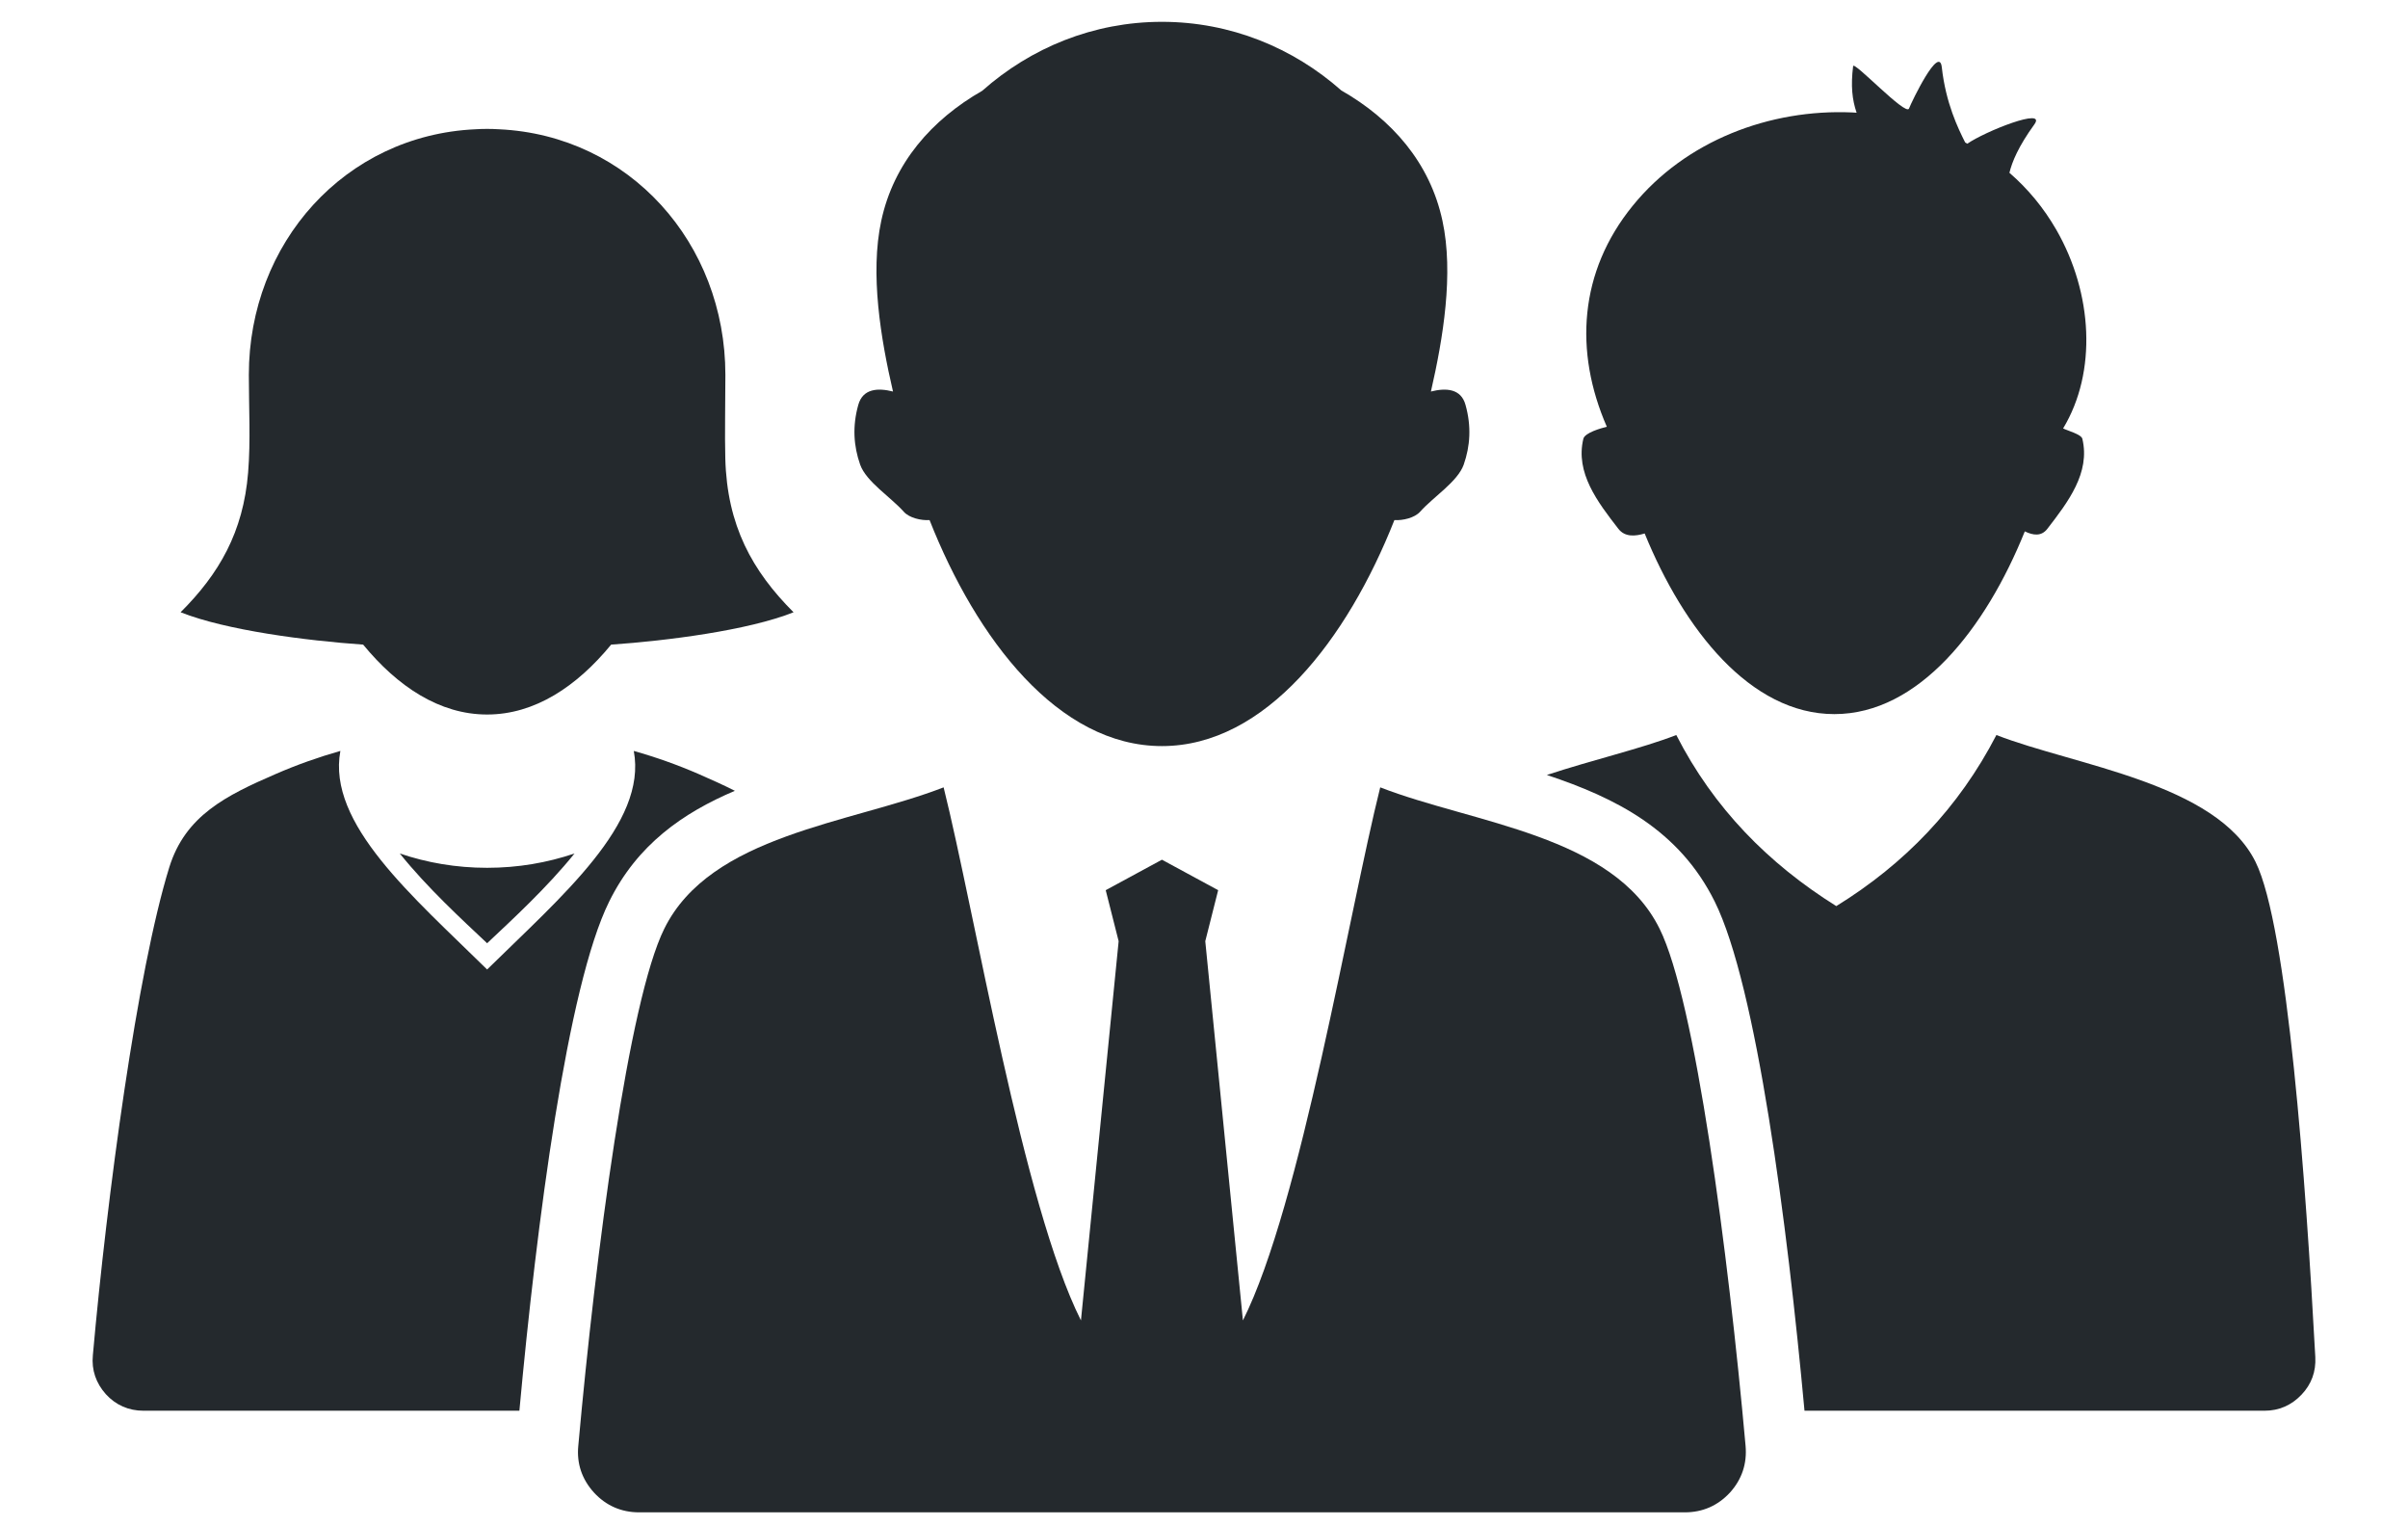 <?xml version="1.0" encoding="utf-8"?>
<!-- Generator: Adobe Illustrator 16.0.0, SVG Export Plug-In . SVG Version: 6.00 Build 0)  -->
<!DOCTYPE svg PUBLIC "-//W3C//DTD SVG 1.1//EN" "http://www.w3.org/Graphics/SVG/1.1/DTD/svg11.dtd">
<svg version="1.1" id="Calque_1" xmlns="http://www.w3.org/2000/svg" xmlns:xlink="http://www.w3.org/1999/xlink" x="0px" y="0px"
	 width="130px" height="82.349px" viewBox="0 0 130 82.349" enable-background="new 0 0 130 82.349" xml:space="preserve">
<g id="New_Symbol_28">
</g>
<g>
	<path fill-rule="evenodd" clip-rule="evenodd" fill="#24292D" d="M26.298,52.33c4-3.934,8.652-7.867,7.918-11.797
		c1.191,0.336,2.359,0.75,3.5,1.246c0.691,0.301,1.34,0.594,1.957,0.906c-2.805,1.191-5.27,2.906-6.785,5.978
		c-2.258,4.547-3.922,17.413-4.848,27.483H7.743c-0.793,0-1.488-0.301-2.027-0.891c-0.531-0.594-0.781-1.305-0.703-2.102
		c0.766-8.605,2.395-20.762,4.129-26.348c0.867-2.781,3.063-3.867,5.742-5.027c1.137-0.496,2.309-0.91,3.492-1.246
		C17.646,44.463,22.302,48.396,26.298,52.33L26.298,52.33z M31.017,46.068c-1.48,0.5-3.055,0.773-4.719,0.773
		c-1.668,0-3.242-0.273-4.715-0.773c1.48,1.844,3.383,3.59,4.715,4.845C27.63,49.658,29.532,47.912,31.017,46.068L31.017,46.068z
		 M32.993,34.795c3.031-0.211,7.387-0.767,9.848-1.746c-2.23-2.234-3.59-4.676-3.684-8.301c-0.035-1.313,0.004-2.977,0.004-4.512
		c0-7.117-5.191-12.93-12.219-13.258c-0.438-0.027-0.848-0.027-1.285,0c-7.035,0.328-12.223,6.137-12.223,13.258
		c0,1.809,0.102,3.531-0.039,5.273c-0.262,3.215-1.566,5.465-3.645,7.539c2.469,0.979,6.813,1.535,9.855,1.746
		c1.855,2.257,4.121,3.773,6.691,3.773C28.872,38.568,31.138,37.052,32.993,34.795L32.993,34.795z"/>
	<path fill-rule="evenodd" clip-rule="evenodd" fill="#24292D" d="M99.135,48.908c3.687-2.273,6.612-5.305,8.644-9.234
		c4.247,1.652,11.876,2.578,13.993,6.855c1.724,3.484,2.714,17.274,3.224,26.719c0.041,0.789-0.208,1.469-0.747,2.035
		c-0.543,0.57-1.216,0.863-1.992,0.863H97.419c-0.926-10.07-2.59-22.937-4.847-27.483c-1.927-3.884-5.353-5.599-9.063-6.833
		c2.477-0.817,5.068-1.414,6.989-2.156C92.514,43.619,95.467,46.615,99.135,48.908L99.135,48.908z M109.313,28.682
		c-2.113,5.242-5.723,9.863-10.281,9.863c-4.535,0-8.124-4.563-10.242-9.75c-0.5,0.152-1.063,0.207-1.418-0.25
		c-1.121-1.445-2.336-3.027-1.891-4.863c0.082-0.328,0.957-0.57,1.266-0.648c-1.773-4.066-1.5-8.363,1.396-11.926
		c2.866-3.531,7.425-5.234,11.848-5.039l0.241,0.016c-0.241-0.707-0.32-1.449-0.188-2.516c0.035-0.297,2.853,2.714,3.017,2.289
		c0.155-0.391,1.632-3.466,1.77-2.23c0.214,1.938,0.879,3.297,1.261,4.059l0.117,0.07c0.961-0.668,4.313-2,3.617-1.039
		c-0.858,1.183-1.203,2.023-1.344,2.609c0.989,0.852,1.848,1.887,2.536,3.082c1.96,3.418,2.206,7.664,0.363,10.715
		c0.206,0.113,0.979,0.313,1.038,0.559c0.441,1.836-0.773,3.414-1.891,4.863C110.204,28.963,109.764,28.9,109.313,28.682
		L109.313,28.682z"/>
	<path fill-rule="evenodd" clip-rule="evenodd" fill="#24292D" d="M62.729,1.178c3.694,0,7.078,1.398,9.683,3.703
		c2.739,1.565,4.791,3.909,5.461,7.035c0.618,2.848,0.032,6.363-0.617,9.191l-0.007,0.027c0.812-0.207,1.629-0.164,1.87,0.723
		c0.324,1.156,0.252,2.223-0.098,3.223c-0.324,0.918-1.652,1.75-2.352,2.539c-0.297,0.336-0.941,0.484-1.39,0.453
		c-2.543,6.434-6.954,12.199-12.551,12.199c-5.595,0-10.005-5.766-12.544-12.199c-0.453,0.031-1.102-0.117-1.395-0.453
		c-0.703-0.789-2.027-1.621-2.352-2.539c-0.352-1-0.426-2.066-0.102-3.223c0.246-0.887,1.063-0.93,1.875-0.723
		c-0.66-2.84-1.25-6.359-0.633-9.219c0.668-3.113,2.719-5.453,5.453-7.017C55.646,2.579,59.032,1.178,62.729,1.178L62.729,1.178z
		 M62.729,46.404l-3.035,1.645l0.698,2.754l-2.035,20.469c-3.129-6.234-5.727-22.022-7.414-28.773
		c-5.039,1.957-12.578,2.559-15.082,7.633c-1.926,3.887-3.695,17.434-4.641,27.91c-0.094,0.957,0.199,1.809,0.848,2.523
		c0.648,0.703,1.473,1.066,2.434,1.066h56.461c0.957,0,1.781-0.363,2.431-1.066c0.647-0.715,0.929-1.566,0.844-2.523
		c-0.942-10.477-2.716-24.023-4.641-27.91c-2.509-5.074-10.044-5.676-15.083-7.633c-1.691,6.751-4.281,22.539-7.413,28.773
		l-2.032-20.469l0.696-2.754L62.729,46.404L62.729,46.404z"/>
</g>
</svg>
